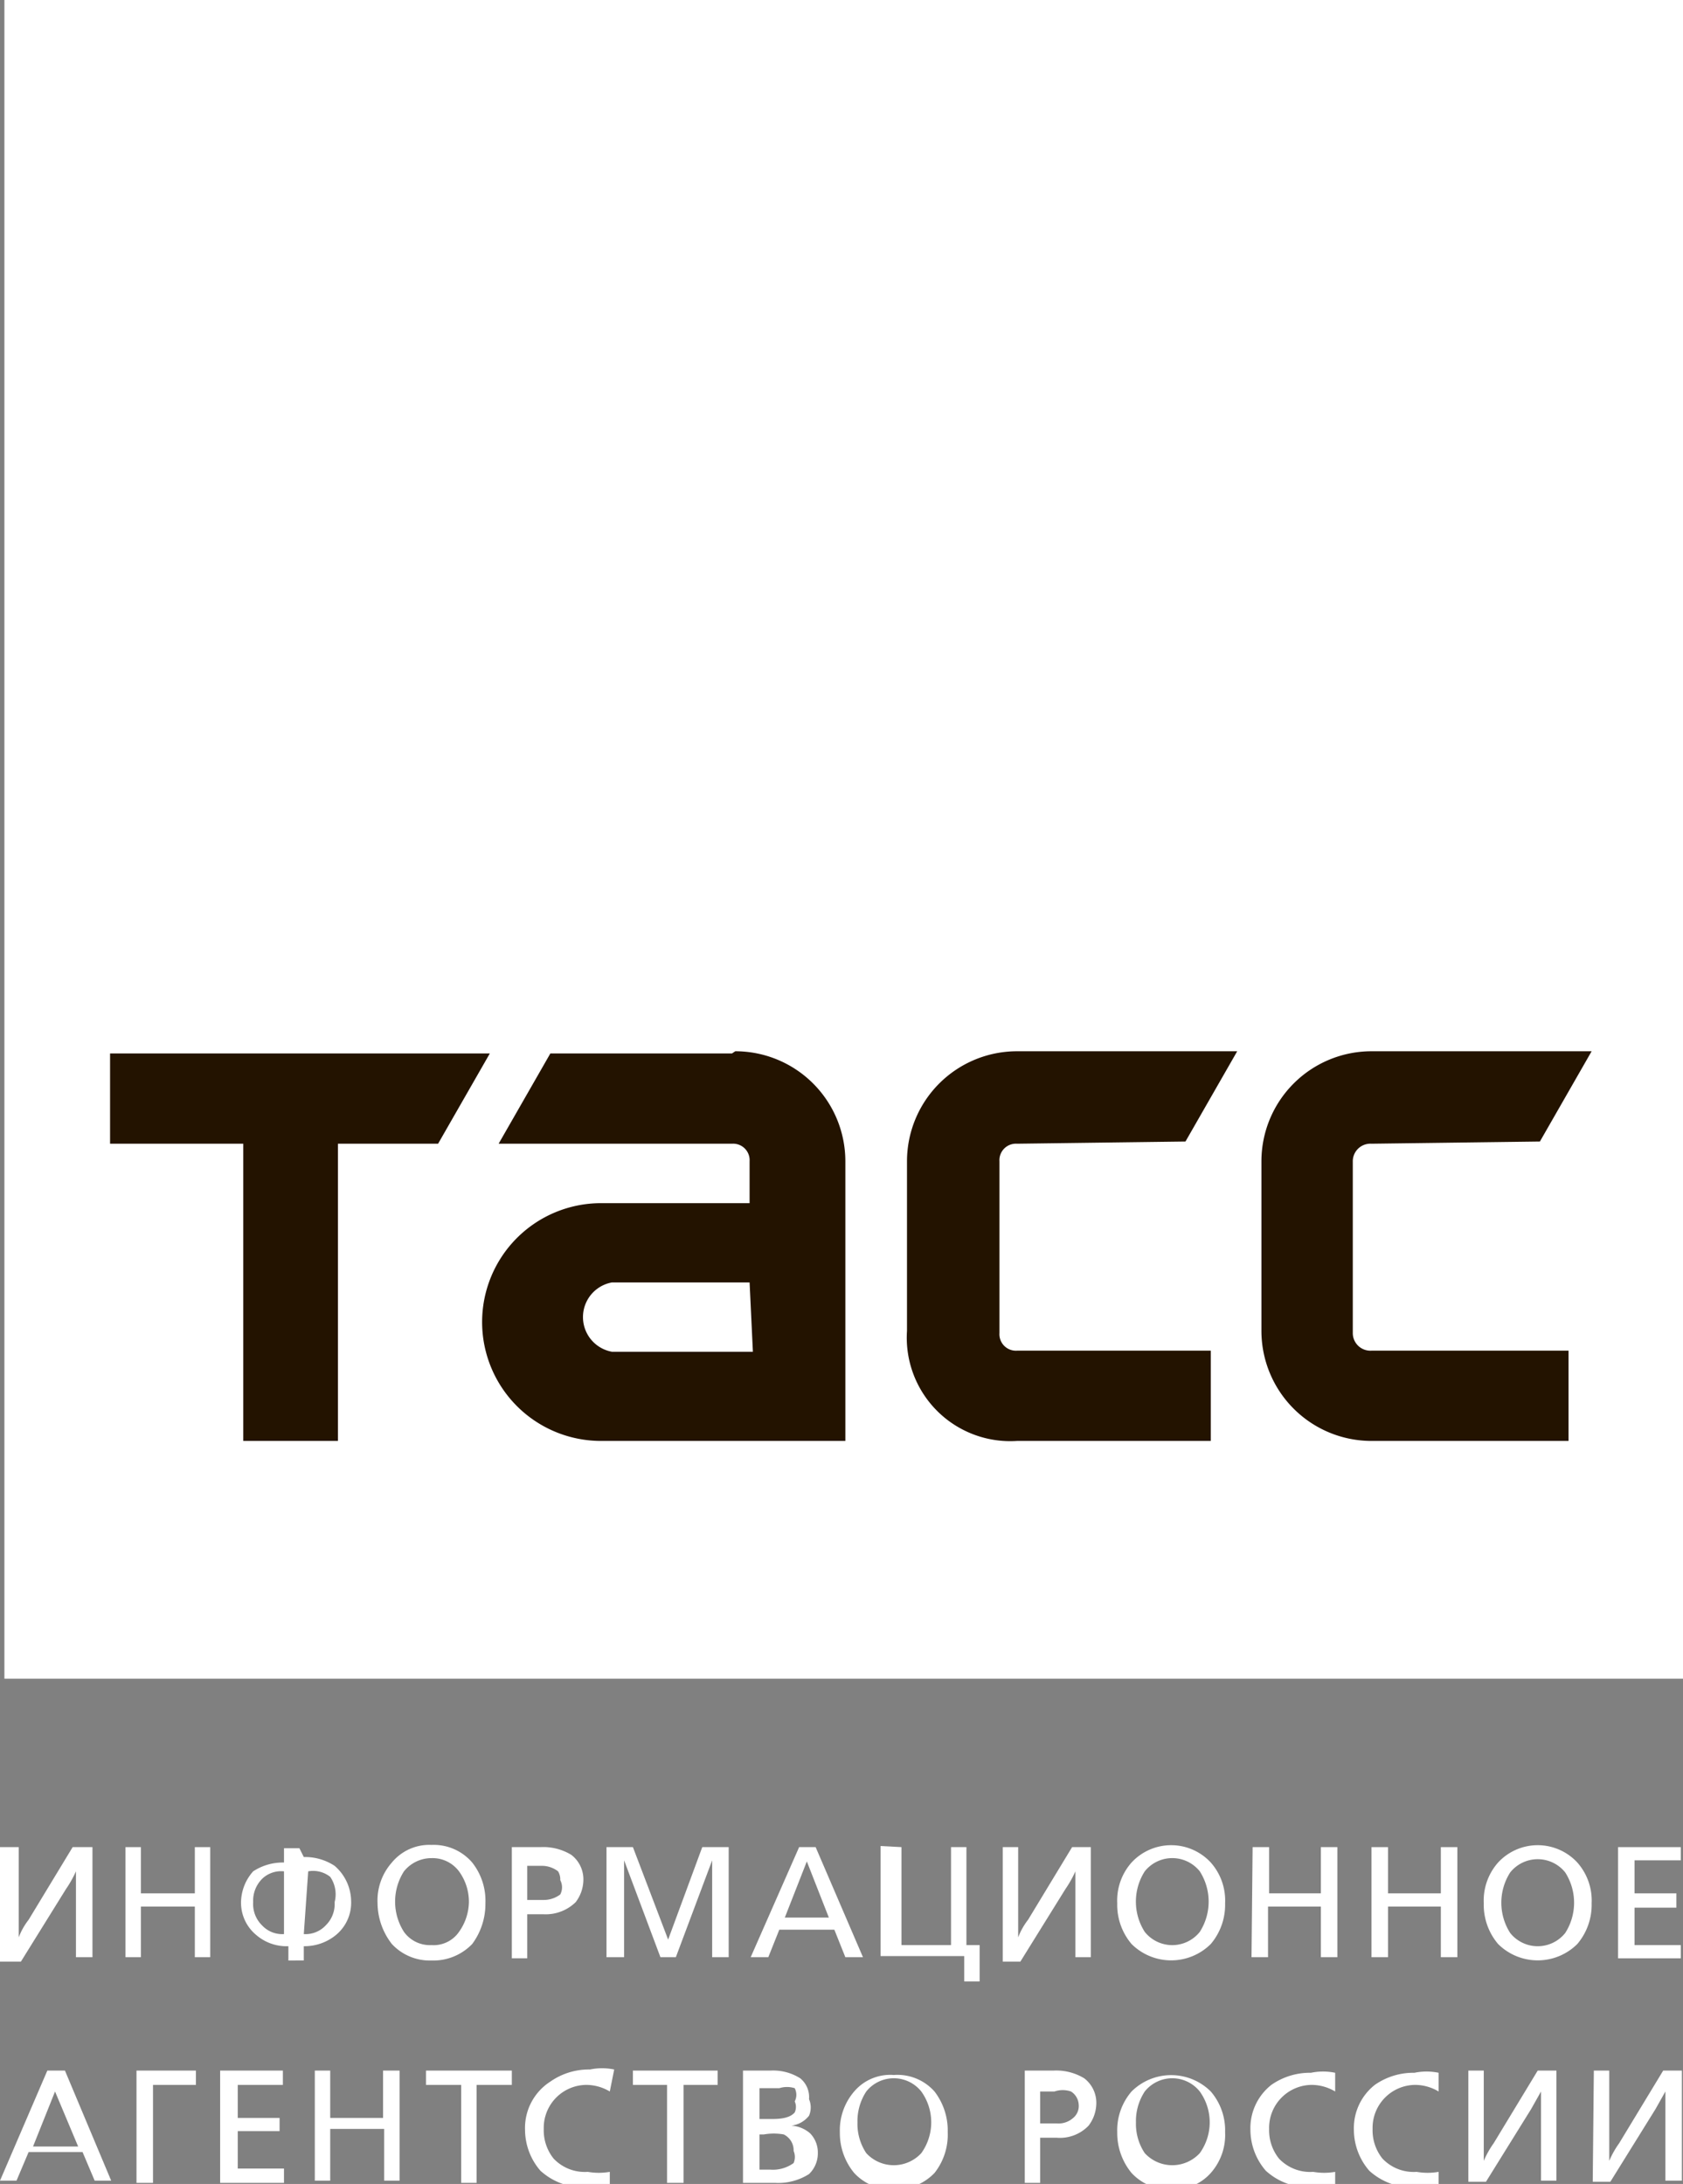 <svg xmlns="http://www.w3.org/2000/svg" viewBox="0 0 15.29 19.84"><rect x="0" y="0" width="15.29" height="19.84" fill="#808080" stroke="none"/><defs><style>.cls-1{fill:#fff;}.cls-2{fill:#231300;}</style></defs><title>тасс0</title><g id="Слой_2" data-name="Слой 2"><g id="Слой_1-2" data-name="Слой 1"><rect class="cls-1" x="0.04" width="15.25" height="15.25"/><path class="cls-1" d="M0,16.78H.17v.82h0a.61.61,0,0,1,.09-.16l.4-.66H.84v1H.69V17h0a1,1,0,0,1-.09.16l-.41.66H0Z"/><path class="cls-1" d="M1.14,16.78h.14v.42h.49v-.42h.14v1H1.77v-.46H1.28v.46H1.14Z"/><path class="cls-1" d="M2.76,16.87h0a.49.49,0,0,1,.28.08.43.43,0,0,1,.15.32.38.38,0,0,1-.14.31.45.45,0,0,1-.29.1h0v.13H2.62v-.13h0a.42.42,0,0,1-.29-.1.38.38,0,0,1-.14-.31A.43.43,0,0,1,2.3,17a.49.49,0,0,1,.28-.08h0v-.13h.14ZM2.58,17a.25.25,0,0,0-.19.06.28.28,0,0,0-.09.22.27.27,0,0,0,.08.21.25.25,0,0,0,.2.08h0V17Zm.18.57h0a.25.25,0,0,0,.2-.08.27.27,0,0,0,.08-.21A.28.28,0,0,0,3,17.05.25.25,0,0,0,2.8,17h0Z"/><path class="cls-1" d="M4.29,16.92a.56.56,0,0,1,.12.37.61.61,0,0,1-.12.37.49.49,0,0,1-.37.15.47.47,0,0,1-.36-.15.61.61,0,0,1-.13-.37.52.52,0,0,1,.13-.37.44.44,0,0,1,.36-.16A.46.46,0,0,1,4.29,16.92ZM3.67,17a.51.51,0,0,0,0,.55.29.29,0,0,0,.25.12.28.28,0,0,0,.25-.12.48.48,0,0,0,.09-.27A.47.47,0,0,0,4.17,17a.3.3,0,0,0-.25-.12A.32.32,0,0,0,3.67,17Z"/><path class="cls-1" d="M4.65,16.78h.26a.49.49,0,0,1,.28.07.28.28,0,0,1,.11.23.34.34,0,0,1-.07.2.39.39,0,0,1-.29.11H4.79v.4H4.65Zm.14.48h.15a.25.25,0,0,0,.15-.05.14.14,0,0,0,0-.13A.14.14,0,0,0,5.07,17a.24.24,0,0,0-.15-.05H4.79Z"/><path class="cls-1" d="M5.51,16.78h.24l.32.84.31-.84h.24v1H6.47v-.88h0l-.33.88H6l-.33-.88h0v.88H5.51Z"/><path class="cls-1" d="M7.26,16.78h.15l.43,1H7.68l-.1-.25h-.5l-.1.25H6.82Zm.07.13-.2.51h.4Z"/><path class="cls-1" d="M8.19,16.78v.89h.45v-.89h.14v.89H8.9V18H8.76v-.23H8v-1Z"/><path class="cls-1" d="M9.11,16.78h.14v.82h0a.61.61,0,0,1,.09-.16l.4-.66h.17v1H9.77V17h0a1,1,0,0,1-.09.16l-.41.66H9.11Z"/><path class="cls-1" d="M11,16.92a.52.52,0,0,1,.13.37.55.55,0,0,1-.13.37.51.51,0,0,1-.72,0,.55.55,0,0,1-.13-.37.52.52,0,0,1,.13-.37.49.49,0,0,1,.72,0ZM10.4,17a.51.51,0,0,0,0,.55.32.32,0,0,0,.5,0,.51.51,0,0,0,0-.55.32.32,0,0,0-.5,0Z"/><path class="cls-1" d="M11.38,16.78h.15v.42H12v-.42h.15v1H12v-.46h-.48v.46h-.15Z"/><path class="cls-1" d="M12.46,16.78h.15v.42h.48v-.42h.15v1h-.15v-.46h-.48v.46h-.15Z"/><path class="cls-1" d="M14.33,16.92a.52.52,0,0,1,.13.37.55.55,0,0,1-.13.37.51.51,0,0,1-.72,0,.55.55,0,0,1-.13-.37.52.52,0,0,1,.13-.37.49.49,0,0,1,.72,0Zm-.61.09a.51.51,0,0,0,0,.55.32.32,0,0,0,.5,0,.51.51,0,0,0,0-.55.32.32,0,0,0-.5,0Z"/><path class="cls-1" d="M14.7,16.78h.57v.12h-.42v.3h.38v.13h-.38v.34h.42v.12H14.7Z"/><path class="cls-1" d="M.43,18.81H.59l.42,1H.86l-.11-.26H.26l-.11.26H0ZM.5,19l-.2.5H.71Z"/><path class="cls-1" d="M1.24,18.81h.54v.13H1.39v.89H1.24Z"/><path class="cls-1" d="M2,18.81h.57v.13H2.16v.3h.38v.12H2.16v.34h.42v.13H2Z"/><path class="cls-1" d="M2.86,18.81H3v.43h.48v-.43h.15v1H3.49v-.47H3v.47H2.86Z"/><path class="cls-1" d="M4.19,18.94H3.87v-.13h.78v.13H4.33v.89H4.19Z"/><path class="cls-1" d="M5.54,19a.42.42,0,0,0-.21-.06.39.39,0,0,0-.39.4.41.41,0,0,0,.09.27.39.39,0,0,0,.31.12.58.58,0,0,0,.2,0v.14a.59.59,0,0,1-.21,0,.58.58,0,0,1-.42-.15.57.57,0,0,1-.14-.37A.5.5,0,0,1,5,18.91a.61.61,0,0,1,.36-.11.54.54,0,0,1,.22,0Z"/><path class="cls-1" d="M6.06,18.94H5.75v-.13h.77v.13H6.21v.89H6.06Z"/><path class="cls-1" d="M6.75,18.81H7a.46.46,0,0,1,.27.07.22.22,0,0,1,.08.19.19.19,0,0,1,0,.15.24.24,0,0,1-.16.09h0a.29.29,0,0,1,.17.07.25.25,0,0,1,.07.18.26.26,0,0,1-.08.19.52.52,0,0,1-.31.08H6.75Zm.15.44H7c.06,0,.17,0,.22-.06a.12.12,0,0,0,0-.1.13.13,0,0,0,0-.12.23.23,0,0,0-.14,0H6.9Zm0,.46H7a.32.32,0,0,0,.21-.06.14.14,0,0,0,0-.11.16.16,0,0,0-.09-.15.52.52,0,0,0-.18,0H6.9Z"/><path class="cls-1" d="M8.49,19a.58.58,0,0,1,.12.37.56.56,0,0,1-.12.37.49.49,0,0,1-.37.15.47.47,0,0,1-.36-.15.57.57,0,0,1-.13-.37A.54.54,0,0,1,7.76,19a.43.43,0,0,1,.36-.15A.45.45,0,0,1,8.49,19ZM7.87,19a.49.49,0,0,0-.08.28.48.48,0,0,0,.08.28.34.34,0,0,0,.5,0,.48.48,0,0,0,0-.56.32.32,0,0,0-.5,0Z"/><path class="cls-1" d="M9.31,18.81h.26a.49.49,0,0,1,.28.07.28.28,0,0,1,.11.23.34.34,0,0,1-.07.2.36.36,0,0,1-.29.11H9.45v.41H9.31Zm.14.48H9.6a.2.2,0,0,0,.15-.05.14.14,0,0,0,.05-.12A.15.15,0,0,0,9.73,19a.23.23,0,0,0-.15,0H9.45Z"/><path class="cls-1" d="M11,19a.54.54,0,0,1,.13.37.52.52,0,0,1-.13.37.45.45,0,0,1-.36.15.47.47,0,0,1-.36-.15.57.57,0,0,1-.13-.37.54.54,0,0,1,.13-.37A.51.51,0,0,1,11,19ZM10.4,19a.49.49,0,0,0-.08.28.48.48,0,0,0,.08.28.34.34,0,0,0,.5,0,.48.48,0,0,0,0-.56.32.32,0,0,0-.5,0Z"/><path class="cls-1" d="M12.13,19a.42.42,0,0,0-.21-.06.39.39,0,0,0-.39.4.41.41,0,0,0,.09.27.39.39,0,0,0,.31.12.58.58,0,0,0,.2,0v.14a.56.56,0,0,1-.21,0,.58.58,0,0,1-.42-.15.57.57,0,0,1-.14-.37.5.5,0,0,1,.19-.41.61.61,0,0,1,.36-.11.54.54,0,0,1,.22,0Z"/><path class="cls-1" d="M13.07,19a.42.42,0,0,0-.21-.06.39.39,0,0,0-.39.4.41.41,0,0,0,.09.27.39.39,0,0,0,.31.12.58.58,0,0,0,.2,0v.14a.56.56,0,0,1-.21,0,.58.58,0,0,1-.42-.15.57.57,0,0,1-.14-.37.5.5,0,0,1,.19-.41.61.61,0,0,1,.36-.11.54.54,0,0,1,.22,0Z"/><path class="cls-1" d="M13.34,18.81h.14v.82h0a.83.83,0,0,1,.09-.16l.4-.66h.17v1H14V19h0l-.09.16-.41.66h-.16Z"/><path class="cls-1" d="M14.48,18.81h.14v.82h0a.83.83,0,0,1,.09-.16l.4-.66h.17v1h-.15V19h0l-.09.16-.41.66h-.16Z"/><polygon class="cls-2" points="1 9.57 4.45 9.57 3.98 10.39 3.07 10.39 3.07 13.09 2.21 13.09 2.21 10.39 1 10.39 1 9.57"/><path class="cls-2" d="M9.24,10.39a.15.15,0,0,0-.16.16v1.56a.15.15,0,0,0,.16.16H11v.82H9.24a.94.94,0,0,1-1-1V10.55a1,1,0,0,1,1-1h2l-.47.82Z"/><path class="cls-2" d="M6.65,9.57H5l-.47.82H6.65a.15.15,0,0,1,.16.16v.38H5.46a1.08,1.08,0,0,0,0,2.16H7.68V10.55a1,1,0,0,0-1-1m.16,2.73H5.56a.32.32,0,0,1,0-.63H6.81Z"/><path class="cls-2" d="M12.46,10.39a.16.16,0,0,0-.17.16v1.56a.16.16,0,0,0,.17.16h1.79v.82H12.46a1,1,0,0,1-1-1V10.55a1,1,0,0,1,1-1h2l-.47.82Z"/></g></g></svg>